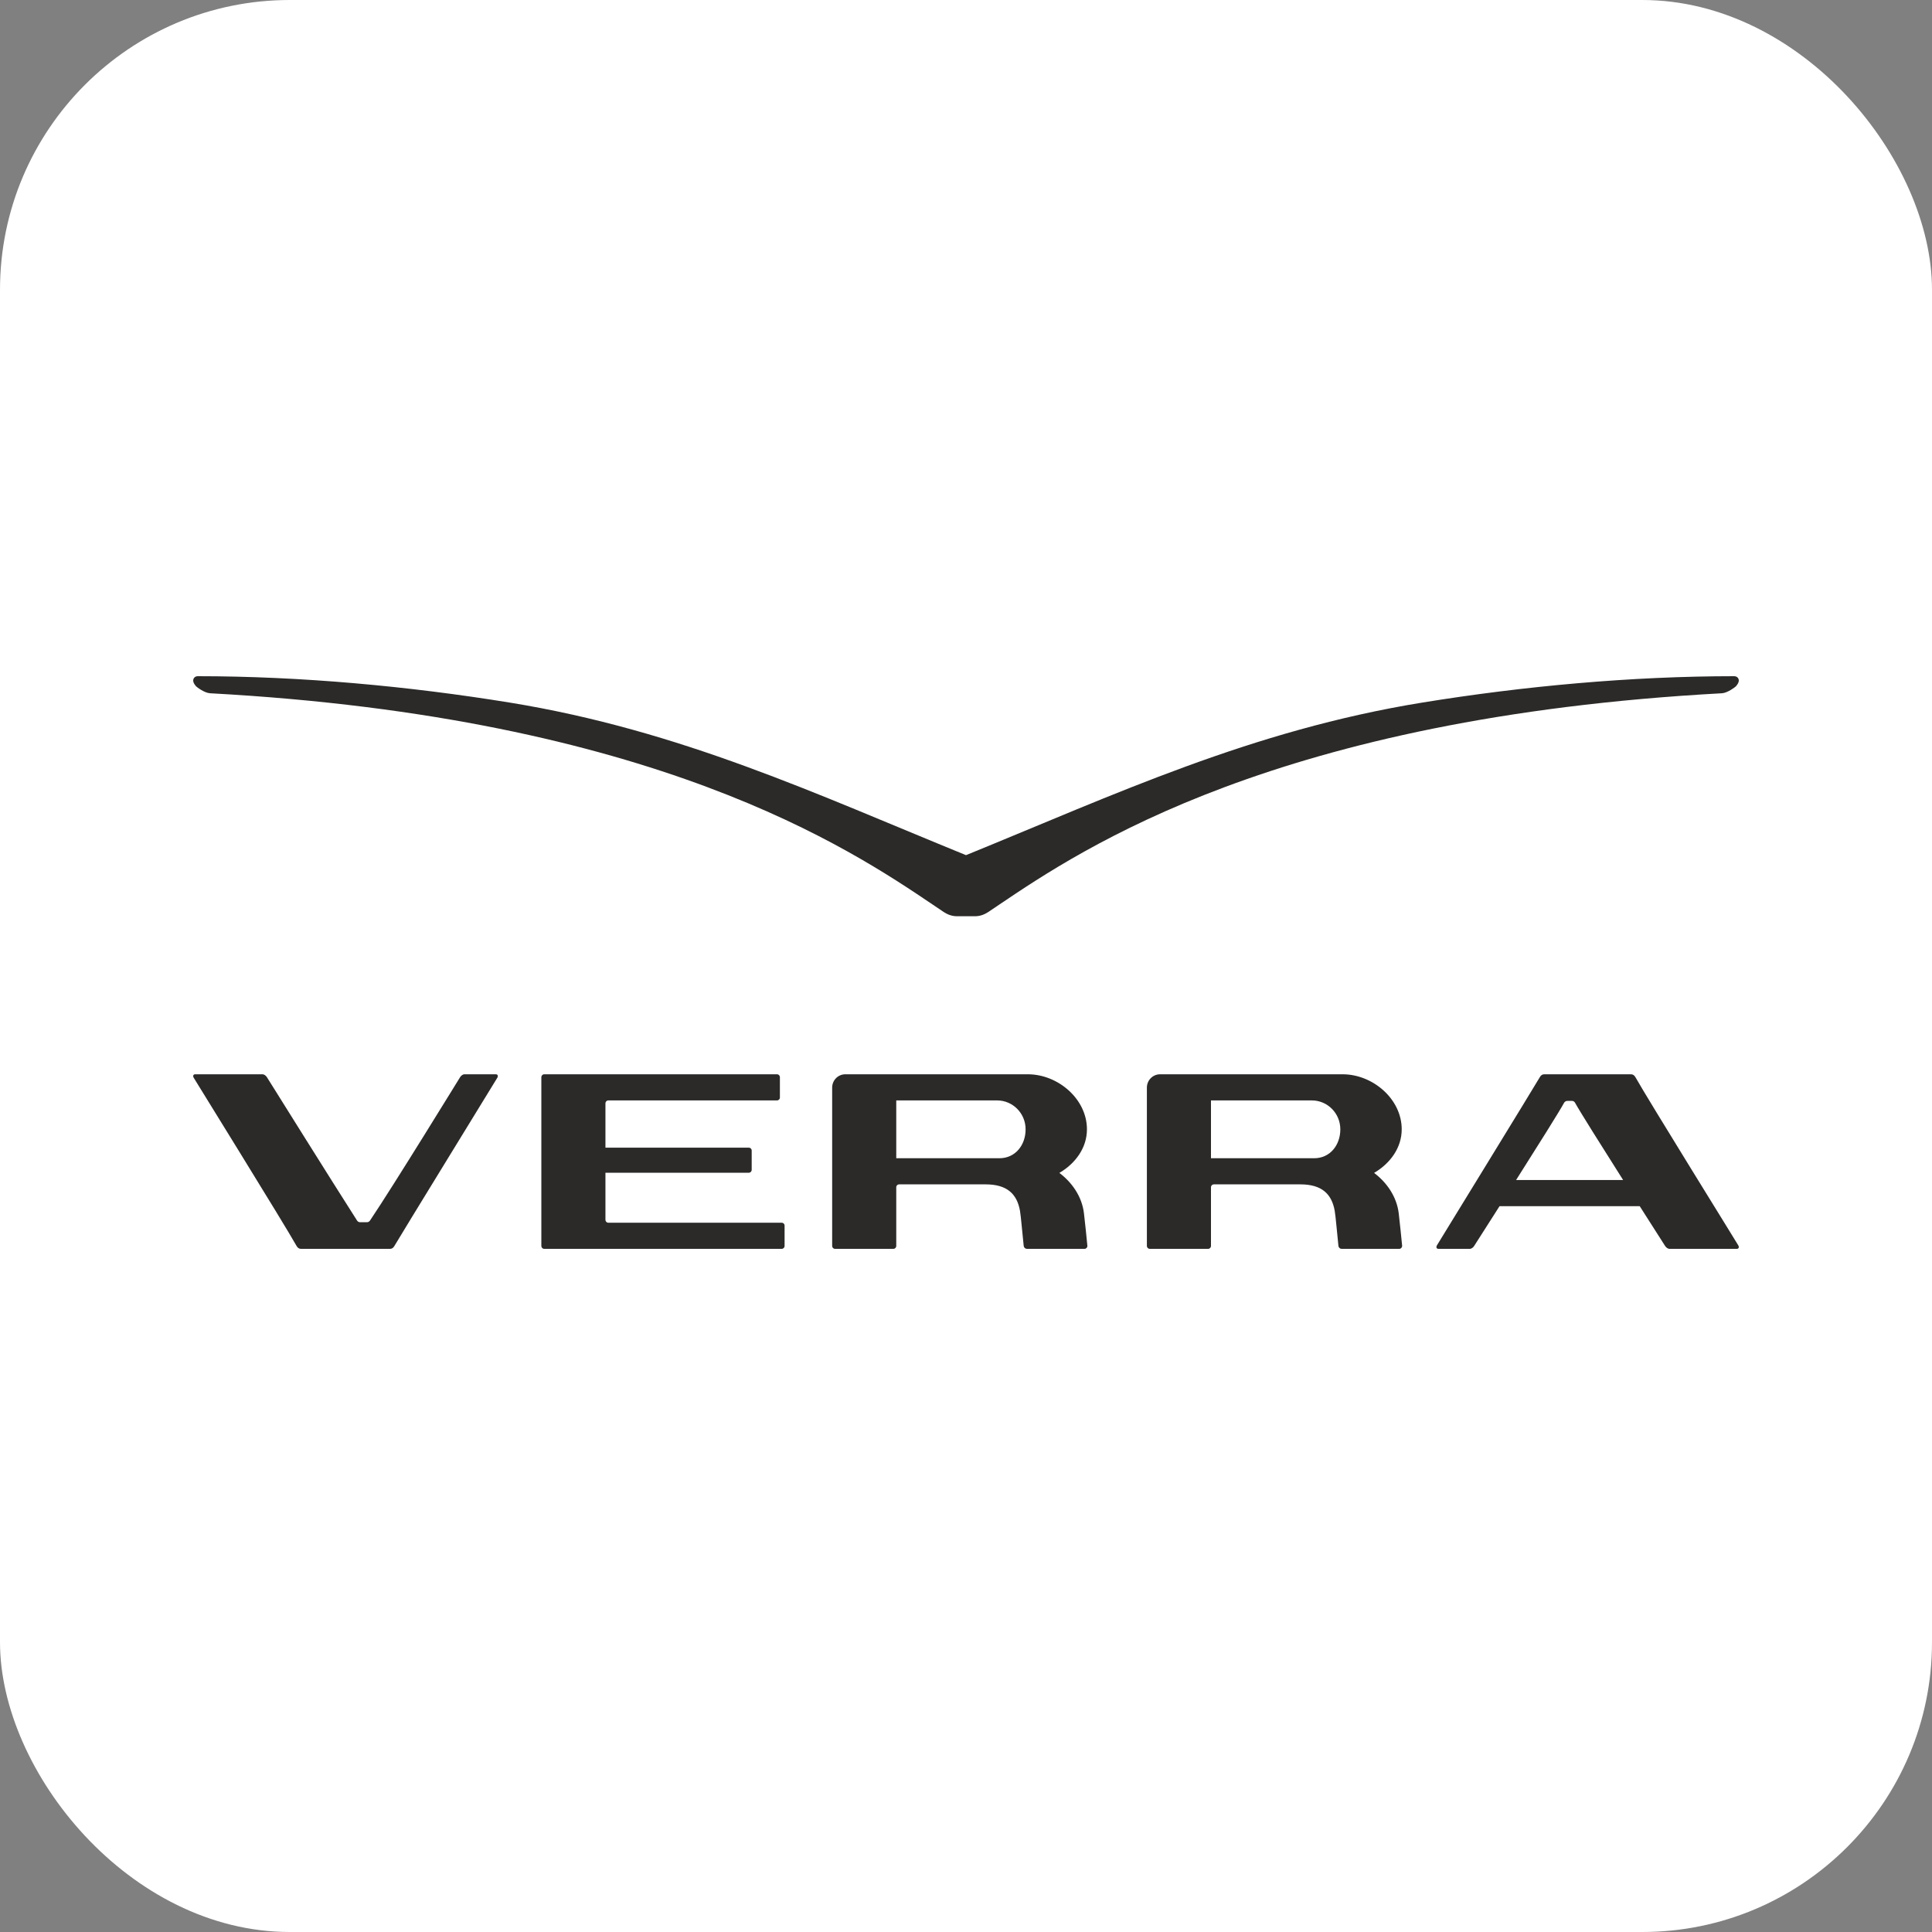 <?xml version="1.0" encoding="UTF-8"?> <svg xmlns="http://www.w3.org/2000/svg" xmlns:xlink="http://www.w3.org/1999/xlink" xmlns:svgjs="http://svgjs.dev/svgjs" version="1.1" width="1000" height="1000"><rect width="100%" height="100%" fill="#808080" stroke="none"/><g clip-path="url(#SvgjsClipPath1163)"><rect width="1000" height="1000" fill="#ffffff"></rect><g transform="matrix(25,0,0,25,100,100)"><svg xmlns="http://www.w3.org/2000/svg" xmlns:xlink="http://www.w3.org/1999/xlink" xmlns:svgjs="http://svgjs.dev/svgjs" version="1.1" width="32" height="32"><svg xmlns="http://www.w3.org/2000/svg" width="32" height="32" viewBox="0 0 32 32" fill="none"><path fill-rule="evenodd" clip-rule="evenodd" d="M16 13.705C12.913 12.447 10.098 11.123 6.553 10.546C4.453 10.205 2.221 10 0.093 10C0.036 10.003 0.015 10.035 0.007 10.055C-0.011 10.096 0.006 10.148 0.056 10.206C0.079 10.231 0.234 10.345 0.346 10.353C9.558 10.854 13.593 13.57 15.316 14.732C15.396 14.787 15.471 14.835 15.54 14.883C15.596 14.918 15.686 14.97 15.816 14.97H16H16.184C16.314 14.97 16.404 14.918 16.46 14.883C16.529 14.835 16.604 14.787 16.684 14.732C18.407 13.57 22.442 10.854 31.654 10.353C31.765 10.345 31.92 10.231 31.944 10.206C31.993 10.148 32.011 10.096 31.993 10.055C31.985 10.035 31.963 10.003 31.907 10C29.779 10 27.547 10.205 25.447 10.546C21.901 11.123 19.087 12.447 16 13.705Z" fill="#2B2A29"></path><path d="M29.605 20.431C29.166 19.739 28.706 19.007 28.607 18.827C28.6 18.815 28.578 18.793 28.548 18.793H28.448C28.418 18.793 28.393 18.815 28.386 18.827C28.288 19.007 27.828 19.739 27.389 20.431H29.605ZM31.959 21.856H30.566C30.528 21.856 30.493 21.825 30.474 21.796C30.473 21.794 30.245 21.438 29.949 20.973H27.046C26.75 21.438 26.522 21.794 26.521 21.796C26.503 21.825 26.467 21.856 26.43 21.856H25.781C25.741 21.856 25.73 21.822 25.748 21.787C25.755 21.774 27.796 18.451 27.879 18.304C27.901 18.264 27.93 18.242 27.971 18.242H29.768C29.809 18.242 29.838 18.264 29.861 18.304C30.121 18.768 31.974 21.753 31.991 21.787C32.01 21.822 31.999 21.856 31.959 21.856ZM6.265 18.242H5.617C5.579 18.242 5.544 18.273 5.526 18.302C5.516 18.316 4.154 20.537 3.66 21.271C3.653 21.282 3.629 21.305 3.599 21.305H3.452C3.422 21.305 3.4 21.282 3.393 21.271C2.918 20.53 1.534 18.316 1.526 18.302C1.507 18.273 1.472 18.242 1.434 18.242H0.041C0.001 18.242 -0.01 18.276 0.009 18.311C0.026 18.344 1.879 21.33 2.139 21.794C2.162 21.834 2.19 21.856 2.231 21.856H4.075C4.116 21.856 4.145 21.834 4.167 21.794C4.25 21.646 6.292 18.324 6.298 18.311C6.316 18.276 6.306 18.242 6.265 18.242ZM17.234 19.381C17.234 19.051 16.97 18.783 16.644 18.783H14.615H14.556V18.843V19.98H16.692C17.018 19.98 17.234 19.712 17.234 19.381ZM18.442 21.119C18.467 21.319 18.496 21.627 18.514 21.805L18.513 21.796C18.513 21.829 18.487 21.856 18.454 21.856H17.26C17.228 21.856 17.2 21.83 17.195 21.798C17.169 21.567 17.138 21.184 17.118 21.07C17.057 20.725 16.856 20.521 16.407 20.521H14.615C14.582 20.521 14.556 20.547 14.556 20.581V21.796C14.556 21.829 14.529 21.856 14.497 21.856H13.288C13.255 21.856 13.229 21.829 13.229 21.796V18.518C13.229 18.366 13.35 18.243 13.499 18.242H14.012V18.242H17.282C17.903 18.242 18.504 18.752 18.504 19.381C18.504 19.767 18.263 20.09 17.933 20.284C18.196 20.481 18.401 20.775 18.442 21.119ZM23.75 19.381C23.75 19.051 23.486 18.783 23.16 18.783H21.131H21.072V18.843V19.98H23.209C23.534 19.98 23.75 19.712 23.75 19.381ZM24.959 21.119C24.983 21.319 25.013 21.627 25.031 21.805L25.029 21.796C25.029 21.829 25.003 21.856 24.97 21.856H23.776C23.744 21.856 23.716 21.83 23.711 21.798C23.686 21.567 23.654 21.184 23.634 21.07C23.573 20.725 23.372 20.521 22.923 20.521H21.131C21.099 20.521 21.072 20.547 21.072 20.581V21.796C21.072 21.829 21.046 21.856 21.013 21.856H19.804C19.772 21.856 19.745 21.829 19.745 21.796V18.518C19.745 18.366 19.866 18.243 20.016 18.242H20.528V18.242H23.799C24.42 18.242 25.021 18.752 25.021 19.381C25.021 19.767 24.779 20.09 24.449 20.284C24.712 20.481 24.917 20.775 24.959 21.119ZM12.185 21.315H8.594C8.561 21.315 8.535 21.288 8.535 21.255L8.535 20.28H11.504C11.537 20.28 11.563 20.253 11.563 20.22V19.821C11.563 19.787 11.537 19.761 11.504 19.761H8.535V18.843C8.535 18.81 8.561 18.783 8.594 18.783H12.147H12.088C12.12 18.783 12.147 18.756 12.147 18.724V18.302C12.147 18.269 12.12 18.242 12.088 18.242H8.535H8.197H7.267C7.234 18.242 7.208 18.269 7.208 18.302V21.796C7.208 21.829 7.234 21.856 7.267 21.856H8.196H8.535H12.185C12.218 21.856 12.244 21.829 12.244 21.796V21.375C12.244 21.341 12.218 21.315 12.185 21.315Z" fill="#2B2A29"></path></svg></svg></g></g><defs><clipPath id="SvgjsClipPath1163"><rect width="1000" height="1000" x="0" y="0" rx="150" ry="150"></rect></clipPath></defs></svg> 